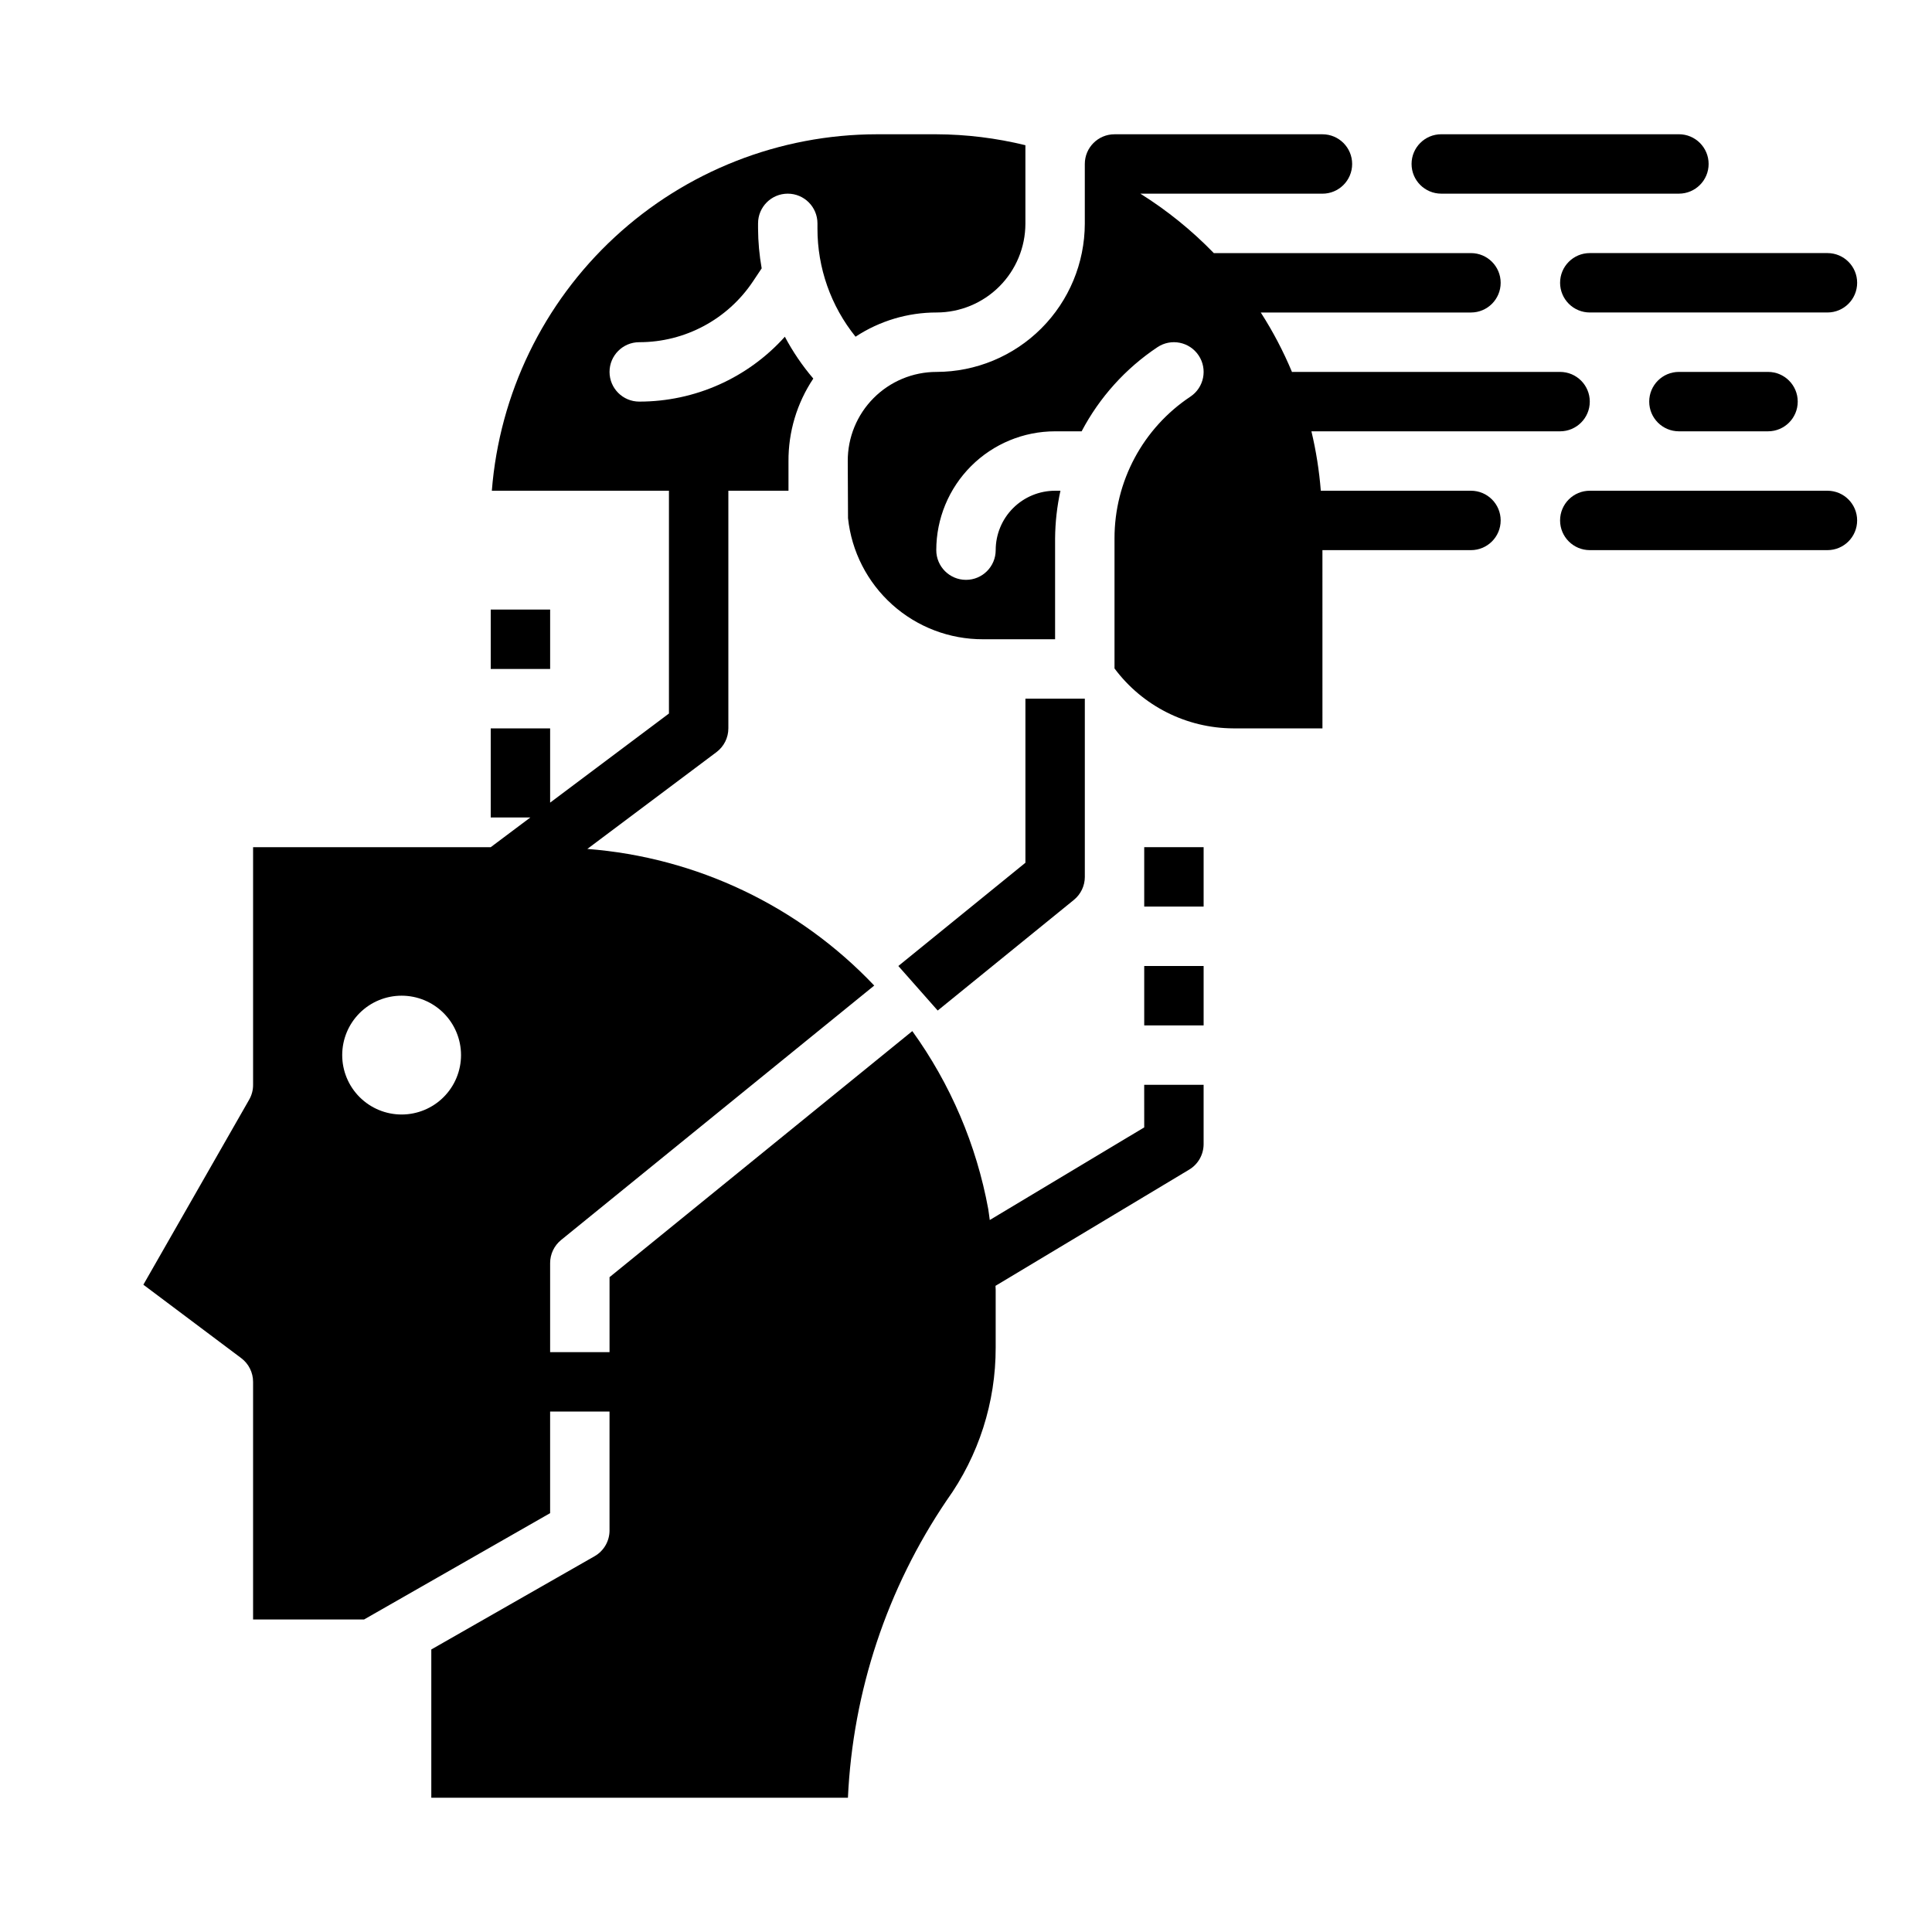 <?xml version="1.0" encoding="UTF-8"?>
<!-- Uploaded to: ICON Repo, www.svgrepo.com, Generator: ICON Repo Mixer Tools -->
<svg fill="#000000" width="800px" height="800px" version="1.1" viewBox="144 144 512 512" xmlns="http://www.w3.org/2000/svg">
 <g>
  <path d="m588.93 242.56c-4.348 0-7.871 3.523-7.871 7.871 0 4.348 3.523 7.871 7.871 7.871h23.617c4.348 0 7.871-3.523 7.871-7.871 0-4.348-3.523-7.871-7.871-7.871z"/>
  <path d="m525.95 195.32h62.977c4.348 0 7.875-3.523 7.875-7.871s-3.527-7.871-7.875-7.871h-62.977c-4.348 0-7.871 3.523-7.871 7.871s3.523 7.871 7.871 7.871z"/>
  <path d="m557.44 218.94c0 2.09 0.832 4.09 2.309 5.566 1.477 1.477 3.477 2.305 5.566 2.305h62.977c4.348 0 7.871-3.523 7.871-7.871s-3.523-7.871-7.871-7.871h-62.977c-4.348 0-7.875 3.523-7.875 7.871z"/>
  <path d="m628.29 274.05h-62.977c-4.348 0-7.875 3.523-7.875 7.871 0 4.348 3.527 7.871 7.875 7.871h62.977c4.348 0 7.871-3.523 7.871-7.871 0-4.348-3.523-7.871-7.871-7.871z"/>
  <path d="m533.82 274.05h-39.793c-0.422-5.305-1.25-10.57-2.488-15.746h65.895c4.348 0 7.875-3.523 7.875-7.871 0-4.348-3.527-7.871-7.875-7.871h-70.848c-0.062 0-0.125 0.039-0.188 0.039-2.289-5.496-5.062-10.777-8.281-15.785h55.703c4.348 0 7.871-3.523 7.871-7.871s-3.523-7.871-7.871-7.871h-68.148c-5.828-6.016-12.363-11.301-19.461-15.746h48.246c4.348 0 7.875-3.523 7.875-7.871s-3.527-7.871-7.875-7.871h-55.102c-4.348 0-7.871 3.523-7.871 7.871v0.156 15.668c-0.023 10.41-4.168 20.391-11.531 27.754-7.359 7.359-17.34 11.508-27.75 11.527-6.266-0.004-12.273 2.492-16.691 6.934-4.418 4.438-6.883 10.457-6.848 16.723l0.07 15.098c0.938 8.828 5.113 16.996 11.727 22.926 6.609 5.926 15.18 9.195 24.059 9.168h19.09v-26.727c0.035-4.25 0.508-8.484 1.418-12.633h-1.418c-4.176 0-8.18 1.656-11.133 4.609s-4.609 6.957-4.609 11.133c0 4.348-3.523 7.875-7.871 7.875s-7.875-3.527-7.875-7.875c0-8.352 3.32-16.359 9.223-22.266 5.906-5.902 13.914-9.223 22.266-9.223h7.031c4.731-8.992 11.637-16.656 20.09-22.293 3.617-2.414 8.504-1.438 10.918 2.18 2.414 3.617 1.438 8.508-2.18 10.922-12.578 8.359-20.129 22.469-20.113 37.57v34.465c7.414 9.949 19.078 15.832 31.488 15.879h23.617l-0.004-47.234h39.363c4.348 0 7.871-3.523 7.871-7.871 0-4.348-3.523-7.871-7.871-7.871z"/>
  <path d="m447.23 368.51h15.742v15.742h-15.742z"/>
  <path d="m447.23 400h15.742v15.742h-15.742z"/>
  <path d="m274.05 305.54h15.742v15.742h-15.742z"/>
  <path d="m447.23 442.77-40.934 24.547c-0.156-0.969-0.227-1.953-0.402-2.914-3.129-17.012-10.004-33.121-20.121-47.152l-80.238 65.211v19.871h-15.746v-23.617c0.004-2.371 1.074-4.613 2.914-6.109l82.98-67.426v0.004c-19.984-21.074-47.078-33.977-76.031-36.211l34.223-25.656c1.98-1.488 3.148-3.82 3.148-6.297v-62.977h15.934v-7.754c-0.059-7.816 2.234-15.469 6.578-21.965-2.91-3.41-5.438-7.129-7.539-11.09-9.836 10.953-23.867 17.203-38.59 17.191-4.348 0-7.871-3.523-7.871-7.871s3.523-7.871 7.871-7.871c12.125 0.008 23.449-6.055 30.164-16.148l2.281-3.418 0.004 0.004c-0.621-3.492-0.945-7.035-0.961-10.582v-1.344c0-4.348 3.523-7.875 7.871-7.875s7.871 3.527 7.871 7.875v1.348-0.004c-0.02 10.438 3.543 20.562 10.094 28.688 6.375-4.195 13.844-6.426 21.477-6.418 6.238-0.004 12.223-2.488 16.633-6.898 4.414-4.414 6.894-10.398 6.902-16.637v-20.797c-7.731-1.895-15.656-2.867-23.617-2.898h-15.742c-25.77 0.031-50.582 9.77-69.492 27.277-18.914 17.504-30.531 41.496-32.547 67.188h46.934v59.039l-31.488 23.617v-19.68h-15.742v23.617h10.5l-10.5 7.871h-62.977v62.977c0.008 1.379-0.352 2.738-1.039 3.934l-28.039 49.035 25.93 19.453c1.98 1.484 3.148 3.82 3.148 6.297v62.977h29.402l49.316-28.184v-26.922h15.742v31.488h0.004c0.004 2.82-1.496 5.426-3.938 6.832l-43.297 24.727v39.289h110.41c1.301-28.191 10.367-55.48 26.199-78.844 8.453-11.789 12.984-25.934 12.957-40.441v-15.324c0-0.348-0.047-0.691-0.047-1.047l51.332-30.805c2.363-1.418 3.809-3.969 3.82-6.723v-15.742h-15.746zm-196.8-3.414c-4.176 0-8.18-1.66-11.133-4.613s-4.609-6.957-4.609-11.133 1.656-8.18 4.609-11.133 6.957-4.609 11.133-4.609c4.176 0 8.18 1.656 11.133 4.609s4.613 6.957 4.613 11.133-1.66 8.18-4.613 11.133-6.957 4.613-11.133 4.613z"/>
  <path d="m382.07 400 33.676-27.363v-43.488h15.742v47.23l0.004 0.004c-0.004 2.371-1.074 4.613-2.914 6.109l-36.078 29.312z"/>
 </g>
</svg>